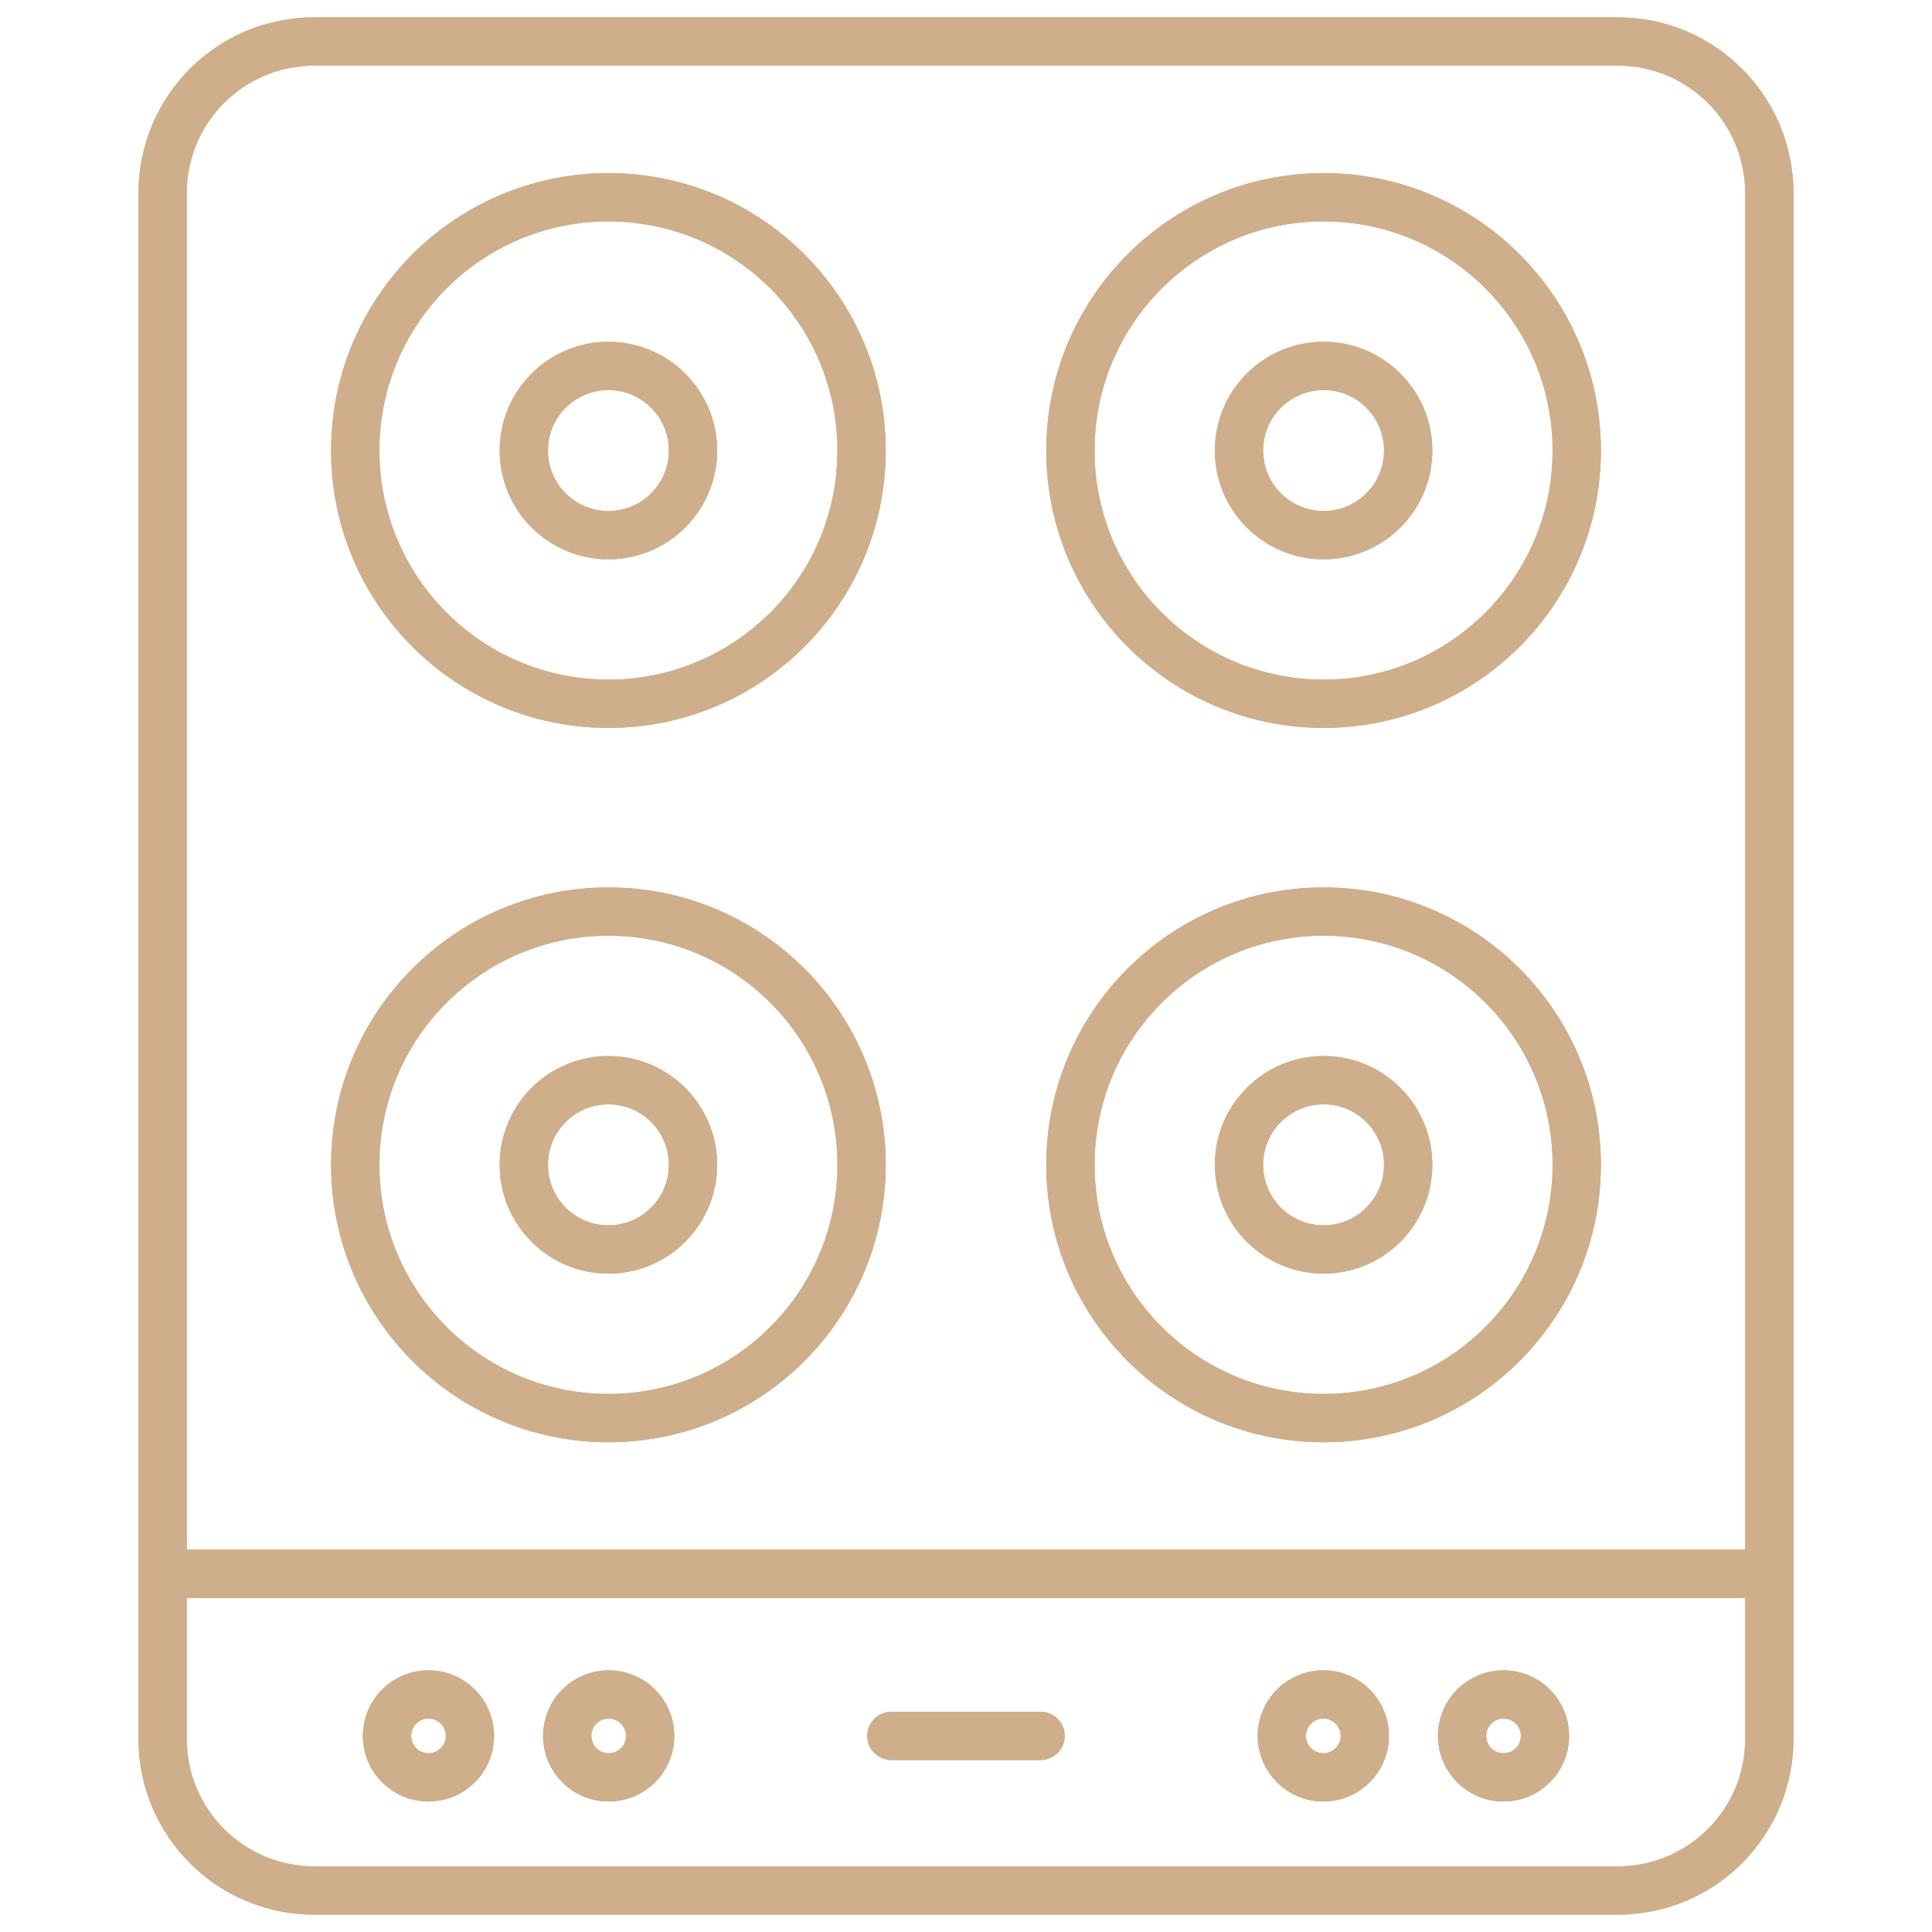 <?xml version="1.0" encoding="UTF-8"?>
<svg xmlns="http://www.w3.org/2000/svg" width="40" height="40" viewBox="0 0 40 40" fill="none">
  <path d="M12.596 11.08C13.563 11.08 14.348 10.296 14.348 9.328C14.348 8.36 13.563 7.576 12.596 7.576C11.629 7.576 10.845 8.36 10.845 9.328C10.845 10.296 11.629 11.08 12.596 11.08Z" stroke="#E3AC71" stroke-miterlimit="10" stroke-linecap="round" stroke-linejoin="round"></path>
  <path d="M12.596 11.08C13.563 11.08 14.348 10.296 14.348 9.328C14.348 8.36 13.563 7.576 12.596 7.576C11.629 7.576 10.845 8.36 10.845 9.328C10.845 10.296 11.629 11.08 12.596 11.08Z" stroke="#CEAE8B" stroke-miterlimit="10" stroke-linecap="round" stroke-linejoin="round"></path>
  <path d="M27.404 11.08C28.371 11.08 29.155 10.296 29.155 9.328C29.155 8.36 28.371 7.576 27.404 7.576C26.436 7.576 25.652 8.36 25.652 9.328C25.652 10.296 26.436 11.08 27.404 11.08Z" stroke="#E3AC71" stroke-miterlimit="10" stroke-linecap="round" stroke-linejoin="round"></path>
  <path d="M27.404 11.08C28.371 11.08 29.155 10.296 29.155 9.328C29.155 8.36 28.371 7.576 27.404 7.576C26.436 7.576 25.652 8.36 25.652 9.328C25.652 10.296 26.436 11.08 27.404 11.08Z" stroke="#CEAE8B" stroke-miterlimit="10" stroke-linecap="round" stroke-linejoin="round"></path>
  <path d="M12.596 25.869C13.563 25.869 14.348 25.084 14.348 24.116C14.348 23.149 13.563 22.364 12.596 22.364C11.629 22.364 10.845 23.149 10.845 24.116C10.845 25.084 11.629 25.869 12.596 25.869Z" stroke="#E3AC71" stroke-miterlimit="10" stroke-linecap="round" stroke-linejoin="round"></path>
  <path d="M12.596 25.869C13.563 25.869 14.348 25.084 14.348 24.116C14.348 23.149 13.563 22.364 12.596 22.364C11.629 22.364 10.845 23.149 10.845 24.116C10.845 25.084 11.629 25.869 12.596 25.869Z" stroke="#CEAE8B" stroke-miterlimit="10" stroke-linecap="round" stroke-linejoin="round"></path>
  <path d="M27.404 25.869C28.371 25.869 29.155 25.084 29.155 24.116C29.155 23.149 28.371 22.364 27.404 22.364C26.436 22.364 25.652 23.149 25.652 24.116C25.652 25.084 26.436 25.869 27.404 25.869Z" stroke="#E3AC71" stroke-miterlimit="10" stroke-linecap="round" stroke-linejoin="round"></path>
  <path d="M27.404 25.869C28.371 25.869 29.155 25.084 29.155 24.116C29.155 23.149 28.371 22.364 27.404 22.364C26.436 22.364 25.652 23.149 25.652 24.116C25.652 25.084 26.436 25.869 27.404 25.869Z" stroke="#CEAE8B" stroke-miterlimit="10" stroke-linecap="round" stroke-linejoin="round"></path>
  <path d="M36.632 32.584H3.367V3.997C3.367 2.264 4.772 0.859 6.504 0.859H33.495C35.228 0.859 36.632 2.264 36.632 3.997V32.584Z" stroke="#E3AC71" stroke-miterlimit="10" stroke-linecap="round" stroke-linejoin="round"></path>
  <path d="M36.632 32.584H3.367V3.997C3.367 2.264 4.772 0.859 6.504 0.859H33.495C35.228 0.859 36.632 2.264 36.632 3.997V32.584Z" stroke="#CEAE8B" stroke-miterlimit="10" stroke-linecap="round" stroke-linejoin="round"></path>
  <path d="M36.632 32.584V36.003C36.632 37.736 35.228 39.141 33.495 39.141H6.504C4.772 39.141 3.367 37.736 3.367 36.003V32.584" stroke="#E3AC71" stroke-miterlimit="10" stroke-linecap="round" stroke-linejoin="round"></path>
  <path d="M36.632 32.584V36.003C36.632 37.736 35.228 39.141 33.495 39.141H6.504C4.772 39.141 3.367 37.736 3.367 36.003V32.584" stroke="#CEAE8B" stroke-miterlimit="10" stroke-linecap="round" stroke-linejoin="round"></path>
  <path d="M12.597 14.571C15.492 14.571 17.838 12.223 17.838 9.328C17.838 6.432 15.492 4.084 12.597 4.084C9.702 4.084 7.355 6.432 7.355 9.328C7.355 12.223 9.702 14.571 12.597 14.571Z" stroke="#E3AC71" stroke-miterlimit="10" stroke-linecap="round" stroke-linejoin="round"></path>
  <path d="M12.597 14.571C15.492 14.571 17.838 12.223 17.838 9.328C17.838 6.432 15.492 4.084 12.597 4.084C9.702 4.084 7.355 6.432 7.355 9.328C7.355 12.223 9.702 14.571 12.597 14.571Z" stroke="#CEAE8B" stroke-miterlimit="10" stroke-linecap="round" stroke-linejoin="round"></path>
  <path d="M27.404 14.571C30.298 14.571 32.645 12.223 32.645 9.328C32.645 6.432 30.298 4.084 27.404 4.084C24.509 4.084 22.162 6.432 22.162 9.328C22.162 12.223 24.509 14.571 27.404 14.571Z" stroke="#E3AC71" stroke-miterlimit="10" stroke-linecap="round" stroke-linejoin="round"></path>
  <path d="M27.404 14.571C30.298 14.571 32.645 12.223 32.645 9.328C32.645 6.432 30.298 4.084 27.404 4.084C24.509 4.084 22.162 6.432 22.162 9.328C22.162 12.223 24.509 14.571 27.404 14.571Z" stroke="#CEAE8B" stroke-miterlimit="10" stroke-linecap="round" stroke-linejoin="round"></path>
  <path d="M12.597 29.36C15.492 29.36 17.838 27.012 17.838 24.116C17.838 21.221 15.492 18.873 12.597 18.873C9.702 18.873 7.355 21.221 7.355 24.116C7.355 27.012 9.702 29.36 12.597 29.36Z" stroke="#E3AC71" stroke-miterlimit="10" stroke-linecap="round" stroke-linejoin="round"></path>
  <path d="M12.597 29.36C15.492 29.36 17.838 27.012 17.838 24.116C17.838 21.221 15.492 18.873 12.597 18.873C9.702 18.873 7.355 21.221 7.355 24.116C7.355 27.012 9.702 29.36 12.597 29.36Z" stroke="#CEAE8B" stroke-miterlimit="10" stroke-linecap="round" stroke-linejoin="round"></path>
  <path d="M27.404 29.36C30.298 29.36 32.645 27.012 32.645 24.116C32.645 21.221 30.298 18.873 27.404 18.873C24.509 18.873 22.162 21.221 22.162 24.116C22.162 27.012 24.509 29.36 27.404 29.36Z" stroke="#E3AC71" stroke-miterlimit="10" stroke-linecap="round" stroke-linejoin="round"></path>
  <path d="M27.404 29.36C30.298 29.36 32.645 27.012 32.645 24.116C32.645 21.221 30.298 18.873 27.404 18.873C24.509 18.873 22.162 21.221 22.162 24.116C22.162 27.012 24.509 29.36 27.404 29.36Z" stroke="#CEAE8B" stroke-miterlimit="10" stroke-linecap="round" stroke-linejoin="round"></path>
  <path d="M18.455 35.94H21.544" stroke="#E3AC71" stroke-miterlimit="10" stroke-linecap="round" stroke-linejoin="round"></path>
  <path d="M18.455 35.94H21.544" stroke="#CEAE8B" stroke-miterlimit="10" stroke-linecap="round" stroke-linejoin="round"></path>
  <circle cx="27.398" cy="35.94" r="0.859" stroke="#E3AC71" stroke-miterlimit="10" stroke-linecap="round" stroke-linejoin="round"></circle>
  <circle cx="27.398" cy="35.94" r="0.859" stroke="#CEAE8B" stroke-miterlimit="10" stroke-linecap="round" stroke-linejoin="round"></circle>
  <circle cx="31.129" cy="35.94" r="0.859" stroke="#E3AC71" stroke-miterlimit="10" stroke-linecap="round" stroke-linejoin="round"></circle>
  <circle cx="31.129" cy="35.94" r="0.859" stroke="#CEAE8B" stroke-miterlimit="10" stroke-linecap="round" stroke-linejoin="round"></circle>
  <circle cx="8.871" cy="35.94" r="0.859" stroke="#E3AC71" stroke-miterlimit="10" stroke-linecap="round" stroke-linejoin="round"></circle>
  <circle cx="8.871" cy="35.94" r="0.859" stroke="#CEAE8B" stroke-miterlimit="10" stroke-linecap="round" stroke-linejoin="round"></circle>
  <circle cx="12.602" cy="35.94" r="0.859" stroke="#E3AC71" stroke-miterlimit="10" stroke-linecap="round" stroke-linejoin="round"></circle>
  <circle cx="12.602" cy="35.94" r="0.859" stroke="#CEAE8B" stroke-miterlimit="10" stroke-linecap="round" stroke-linejoin="round"></circle>
</svg>
